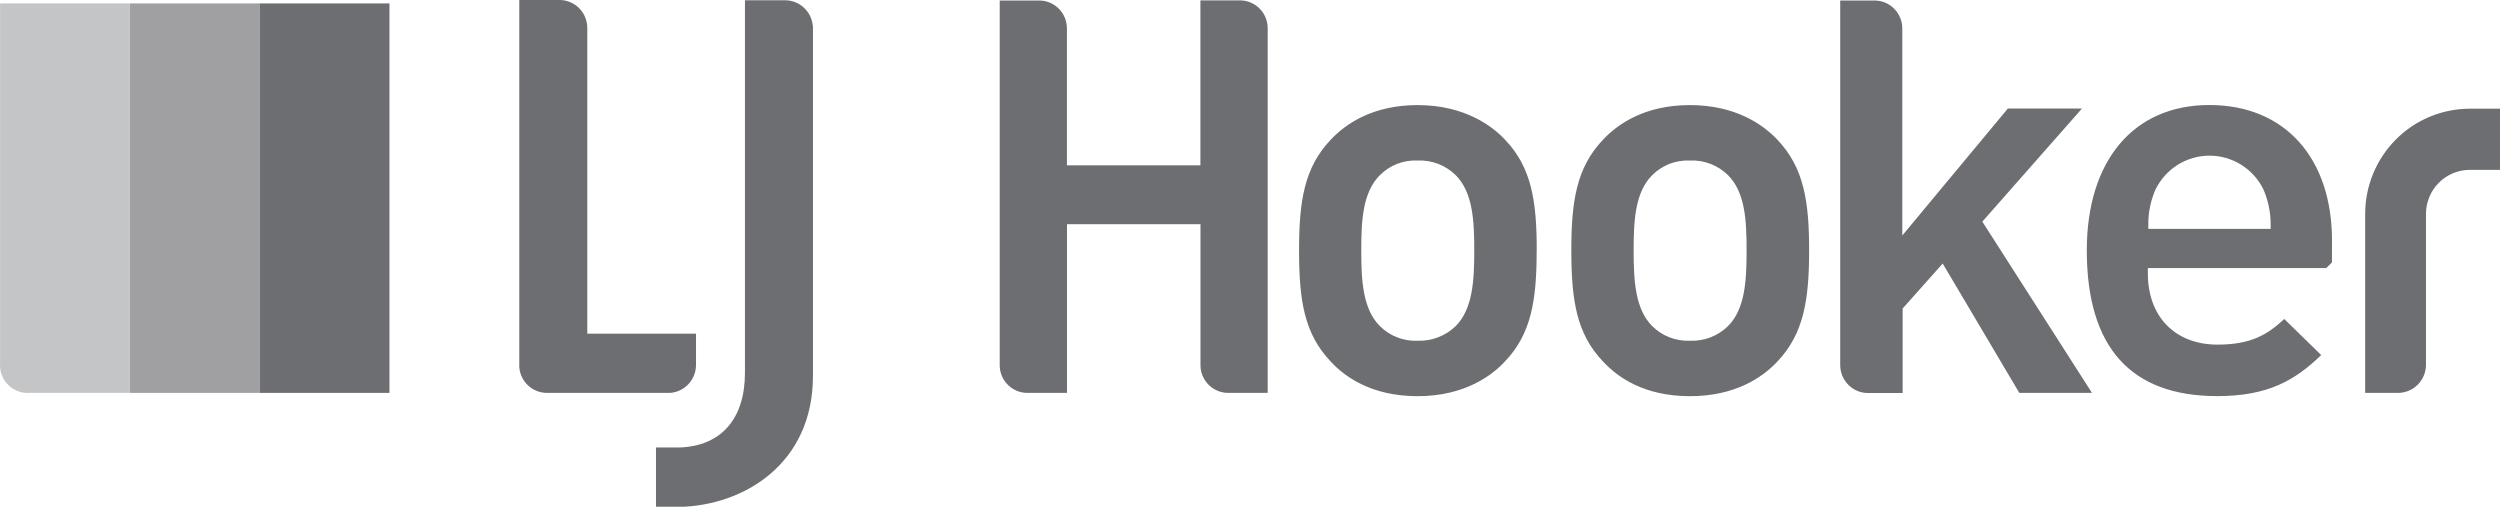 <svg width="148" height="30" viewBox="0 0 148 30" fill="none" xmlns="http://www.w3.org/2000/svg">
<g clip-path="url(#clip0_398_43)">
<path d="M32.737 23.259H32.385C31.97 23.261 31.57 23.104 31.265 22.821C30.96 22.538 30.773 22.15 30.741 21.735V0H33.187C33.612 0.017 34.013 0.199 34.308 0.507C34.602 0.814 34.767 1.225 34.768 1.651V19.754H41.204V21.62C41.2 22.034 41.041 22.432 40.76 22.735C40.478 23.039 40.094 23.226 39.683 23.259H32.737ZM48.119 1.536C48.084 1.121 47.896 0.735 47.59 0.453C47.285 0.171 46.886 0.015 46.471 0.016H44.101V22.068C44.101 24.799 42.69 26.407 40.232 26.491H38.834V30.008H40.224C44.026 29.928 48.127 27.471 48.127 22.255V1.552L48.119 1.536ZM86.178 19.305C87.189 18.285 87.276 16.602 87.276 14.823C87.276 13.045 87.189 11.389 86.178 10.369C85.881 10.077 85.527 9.849 85.138 9.7C84.749 9.551 84.334 9.484 83.918 9.504C83.507 9.484 83.096 9.551 82.713 9.7C82.329 9.849 81.98 10.077 81.689 10.369C80.67 11.389 80.587 13.057 80.587 14.823C80.587 16.59 80.67 18.285 81.689 19.305C81.981 19.596 82.33 19.823 82.714 19.972C83.097 20.121 83.507 20.189 83.918 20.171C84.333 20.186 84.747 20.118 85.136 19.969C85.524 19.82 85.878 19.595 86.178 19.305ZM90.971 14.823C90.971 17.749 90.663 19.766 89.082 21.409C88.375 22.175 86.755 23.454 83.918 23.454C81.243 23.454 79.639 22.342 78.781 21.405C77.201 19.758 76.904 17.749 76.904 14.823C76.904 11.898 77.213 9.917 78.785 8.265C79.662 7.332 81.266 6.221 83.922 6.221C86.743 6.221 88.375 7.499 89.094 8.265C90.675 9.913 90.975 11.917 90.975 14.823M102.299 19.305C103.315 18.285 103.398 16.602 103.398 14.823C103.398 13.045 103.315 11.389 102.299 10.369C102.002 10.077 101.648 9.849 101.259 9.7C100.87 9.551 100.455 9.484 100.039 9.504C99.628 9.485 99.218 9.552 98.834 9.701C98.451 9.85 98.102 10.078 97.811 10.369C96.795 11.382 96.712 13.057 96.712 14.823C96.712 16.59 96.795 18.293 97.811 19.305C98.103 19.595 98.452 19.822 98.835 19.971C99.219 20.12 99.629 20.188 100.039 20.171C100.455 20.189 100.87 20.122 101.258 19.973C101.647 19.824 102.001 19.597 102.299 19.305ZM105.215 8.265C106.796 9.921 107.1 11.921 107.1 14.823C107.1 17.725 106.792 19.758 105.215 21.409C104.342 22.342 102.73 23.454 100.039 23.454C97.348 23.454 95.768 22.342 94.903 21.405C93.322 19.758 93.022 17.745 93.022 14.823C93.022 11.902 93.33 9.917 94.903 8.265C95.78 7.332 97.384 6.221 100.039 6.221C102.694 6.221 104.334 7.332 105.215 8.265ZM119.543 23.259H123.846L117.354 13.12L123.253 6.427H118.863L112.616 13.942V1.687C112.618 1.259 112.453 0.848 112.159 0.539C111.864 0.23 111.461 0.048 111.036 0.032H108.941V21.628C108.945 22.06 109.116 22.474 109.42 22.781C109.724 23.087 110.135 23.262 110.565 23.267H112.636V18.265L115.007 15.601L119.543 23.259ZM72.692 23.259H73.052H75.047V1.679C75.049 1.251 74.886 0.839 74.591 0.53C74.296 0.221 73.893 0.039 73.467 0.024H71.064V9.786H63.162V1.687C63.164 1.259 63 0.847 62.705 0.538C62.41 0.229 62.007 0.047 61.581 0.032H59.183V21.671C59.197 22.099 59.377 22.504 59.684 22.8C59.991 23.097 60.401 23.262 60.826 23.259H61.19H63.166V13.271H71.068V21.671C71.084 22.099 71.264 22.504 71.572 22.801C71.879 23.097 72.29 23.262 72.716 23.259M146.21 10.056H148.016V6.435H146.21C144.569 6.437 142.995 7.093 141.834 8.259C140.674 9.426 140.021 11.007 140.018 12.656V23.259H141.994C142.427 23.25 142.839 23.071 143.142 22.761C143.445 22.451 143.616 22.035 143.618 21.6V20.953V12.656C143.62 11.966 143.894 11.305 144.38 10.818C144.866 10.331 145.524 10.057 146.21 10.056ZM134.423 13.549V13.212C134.413 12.528 134.27 11.854 134.001 11.227C133.709 10.624 133.254 10.115 132.689 9.76C132.123 9.404 131.469 9.215 130.802 9.215C130.135 9.215 129.481 9.404 128.915 9.76C128.35 10.115 127.895 10.624 127.603 11.227C127.329 11.852 127.185 12.528 127.181 13.212V13.549H134.423ZM138.051 15.534L137.715 15.871H127.153V16.193C127.153 18.745 128.769 20.401 131.278 20.401C133.21 20.401 134.202 19.845 135.229 18.884L137.415 21.02C135.858 22.525 134.254 23.45 131.262 23.45C126.126 23.45 123.538 20.548 123.538 14.819C123.538 9.512 126.303 6.217 130.792 6.217C135.281 6.217 138.055 9.369 138.055 14.248L138.051 15.534Z" fill="#6D6E71"/>
<path d="M0.004 0.202V21.469C-0.017 21.706 0.013 21.945 0.093 22.17C0.173 22.394 0.3 22.599 0.466 22.769C0.632 22.939 0.833 23.071 1.055 23.156C1.277 23.24 1.514 23.276 1.751 23.259H7.678V0.202H0.004Z" fill="#6D6E71" fill-opacity="0.4"/>
<path d="M15.37 0.202H7.685V23.259H15.37V0.202Z" fill="#6D6E71" fill-opacity="0.65"/>
<path d="M23.056 0.202H15.371V23.259H23.056V0.202Z" fill="#6D6E71"/>
</g>
<defs>
<clipPath id="clip0_398_43">
<rect width="148" height="30" fill="white"/>
</clipPath>
</defs>
</svg>
